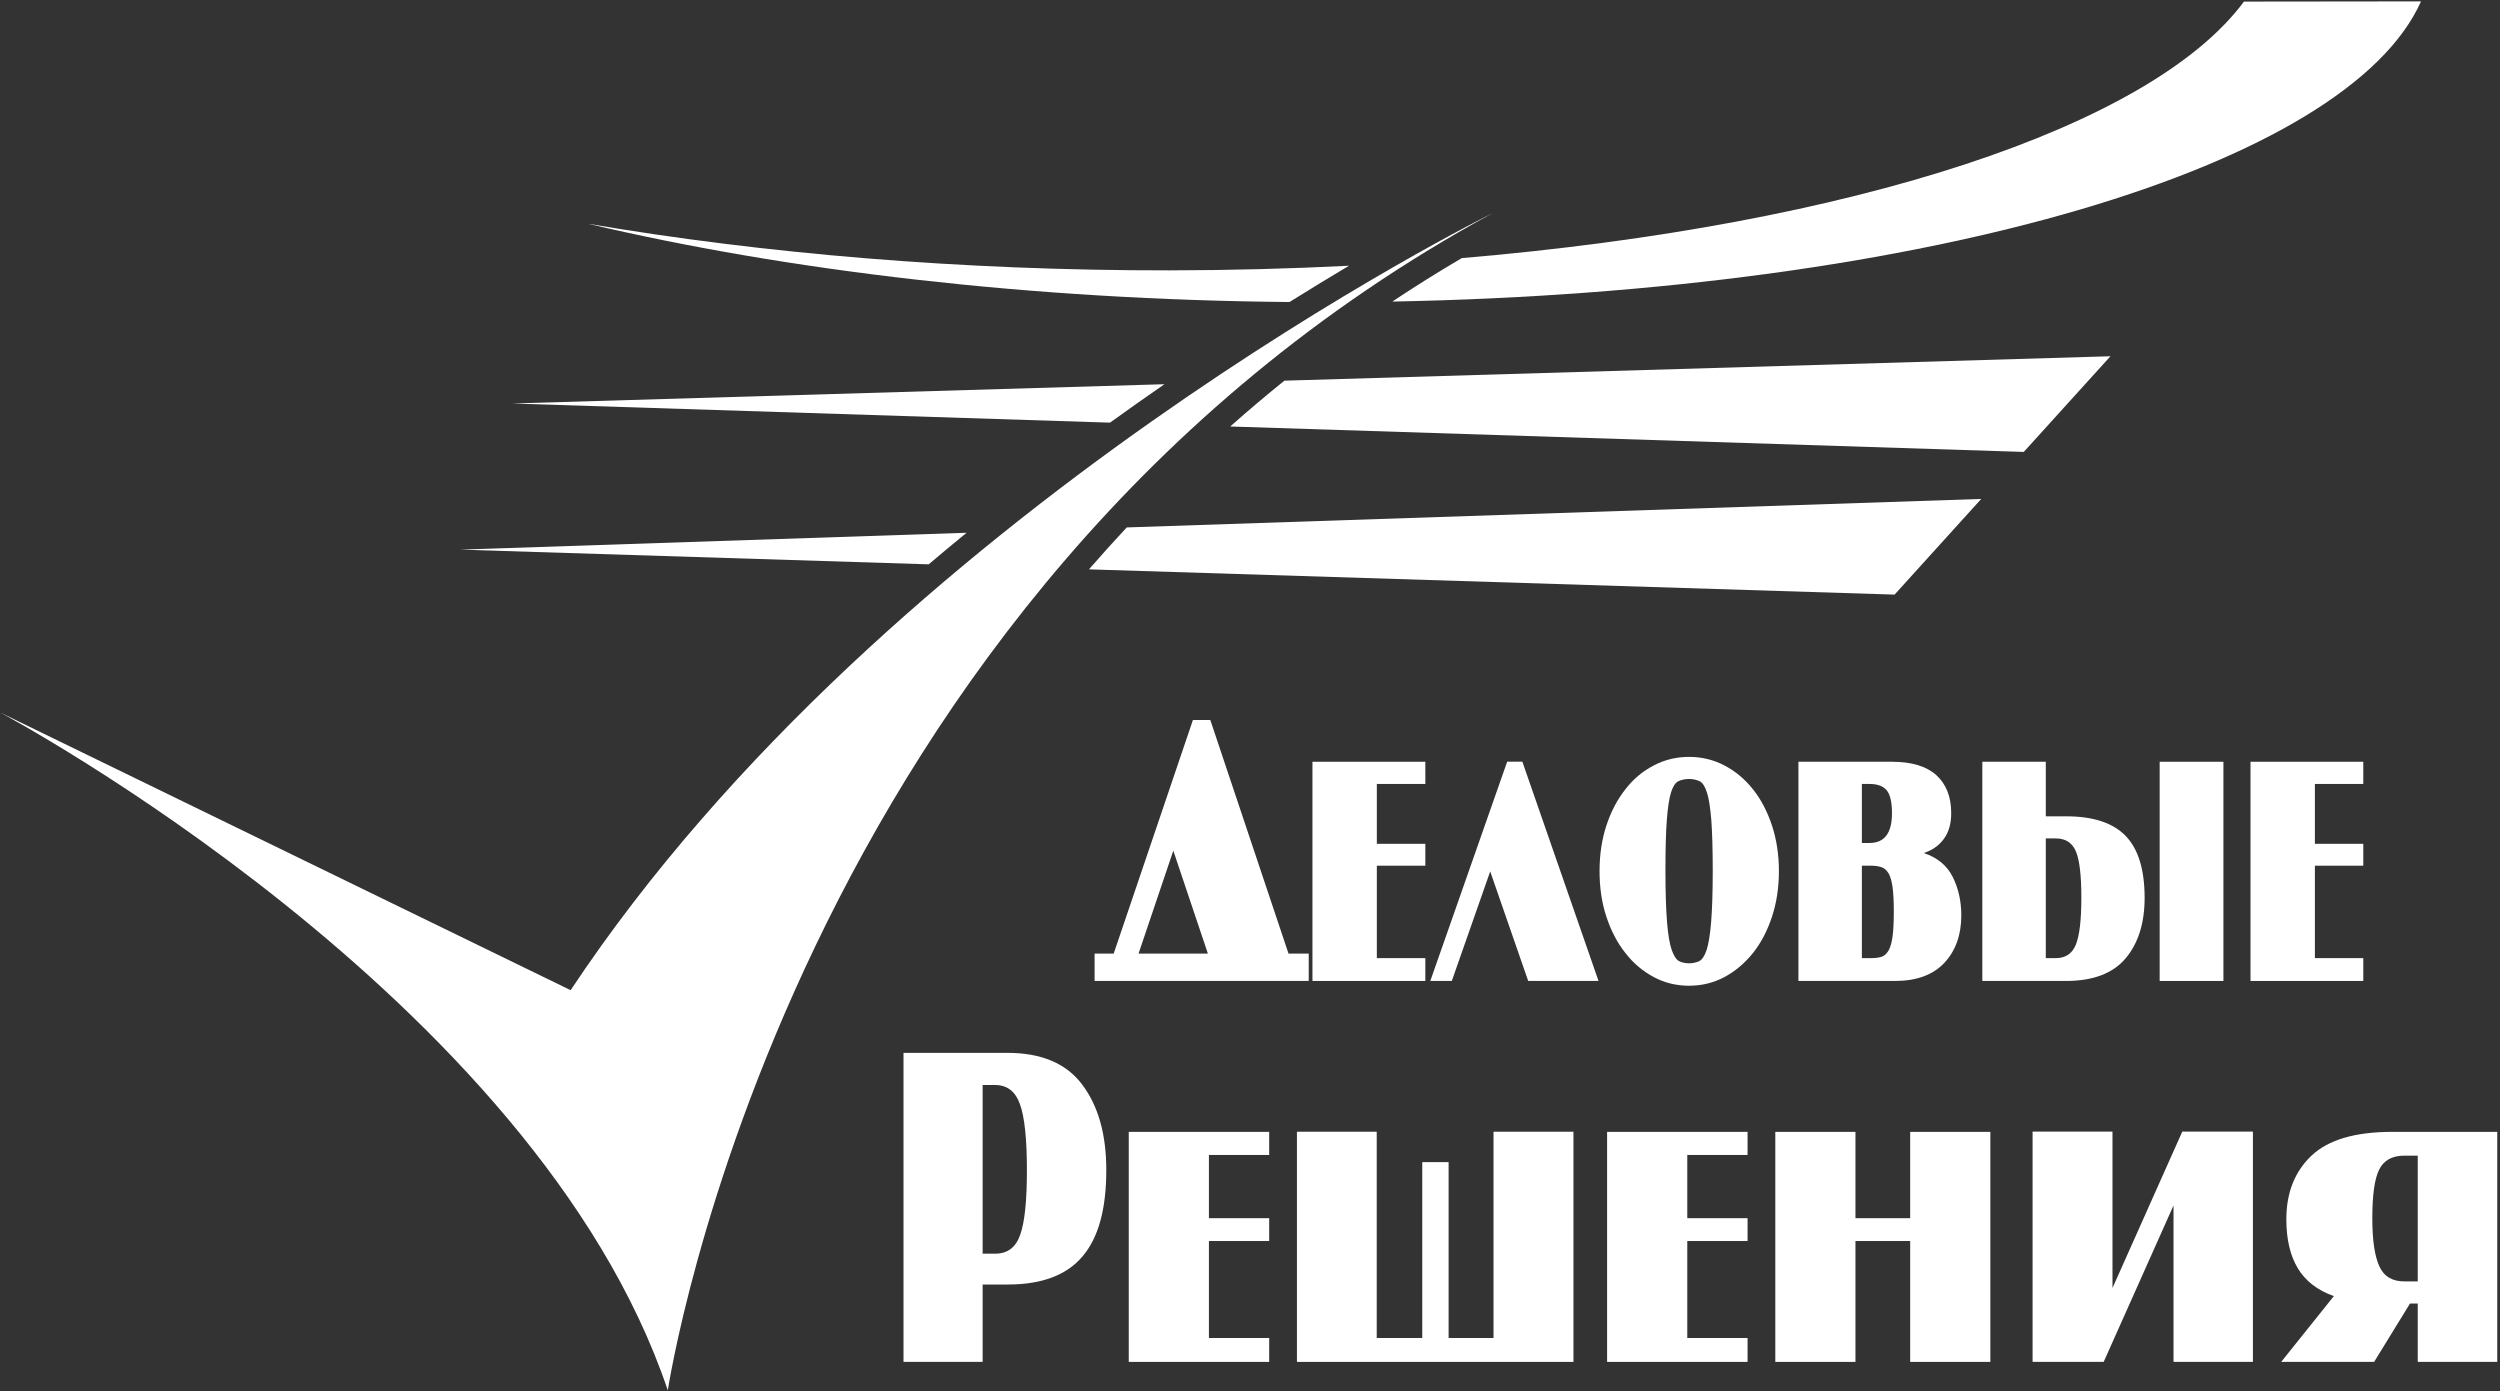 <?xml version="1.0" encoding="UTF-8"?> <svg xmlns="http://www.w3.org/2000/svg" width="913" height="508" viewBox="0 0 913 508" fill="none"><rect x="0" y="0" width="913" height="508" fill="#333333" stroke="none"/> <path d="M0 260.17C0 260.17 195.511 364.111 243.882 507.769C243.882 507.769 287.364 217.96 545.195 77.78C545.195 77.78 324.478 186.628 208.398 361.617L0 260.17Z" fill="white"></path> <path d="M442.003 262.938H435.656L406.723 348.246H399.746V358.245H477.947V348.246H470.563L442.003 262.938ZM415.799 348.246L428.494 310.668L441.117 348.246H415.799Z" fill="white"></path> <path d="M479.309 358.245H520.534V349.904H502.819V316.154H520.534V308.162H502.819V286.299H520.534V278.195H479.309V358.245Z" fill="white"></path> <path d="M550.424 278.155L522.344 358.245H530.199L544.222 318.243L558.099 358.245H583.781L555.958 278.155H550.424Z" fill="white"></path> <path d="M640.175 288.235C637.185 284.488 633.716 281.628 629.767 279.544C625.784 277.464 621.501 276.416 616.849 276.416C612.202 276.416 607.884 277.464 603.94 279.544C599.948 281.628 596.479 284.488 593.605 288.235C590.654 291.941 588.358 296.343 586.666 301.439C584.966 306.575 584.156 312.173 584.156 318.126C584.156 324.15 584.966 329.707 586.666 334.844C588.358 339.945 590.654 344.345 593.605 348.048C596.479 351.759 599.948 354.699 603.94 356.819C607.884 358.939 612.202 359.988 616.849 359.988C621.501 359.988 625.784 358.939 629.767 356.819C633.716 354.699 637.185 351.759 640.175 348.048C643.126 344.345 645.418 339.945 647.114 334.844C648.81 329.707 649.658 324.15 649.658 318.126C649.658 312.173 648.81 306.575 647.114 301.439C645.418 296.343 643.126 291.941 640.175 288.235ZM624.897 336.851C624.525 341.293 623.972 344.691 623.274 346.891C622.537 349.097 621.612 350.486 620.541 351.024C619.436 351.526 618.177 351.795 616.849 351.795C615.487 351.795 614.271 351.526 613.234 351.024C612.163 350.486 611.281 349.097 610.502 346.891C609.73 344.691 609.174 341.293 608.81 336.851C608.437 332.294 608.219 326.113 608.219 318.126C608.219 310.246 608.369 303.953 608.728 299.471C609.063 294.953 609.577 291.592 610.245 289.432C610.947 287.19 611.83 285.837 612.943 285.299C614.005 284.797 615.303 284.488 616.849 284.488C618.365 284.488 619.654 284.797 620.687 285.299C621.801 285.837 622.649 287.19 623.385 289.432C624.083 291.592 624.602 294.953 624.97 299.471C625.304 303.953 625.493 310.246 625.493 318.126C625.493 326.113 625.265 332.294 624.897 336.851Z" fill="white"></path> <path d="M702.545 311.519C705.604 310.551 708.045 308.857 709.848 306.424C711.66 303.99 712.581 300.861 712.581 296.962C712.581 290.974 710.735 286.339 707.12 283.059C703.501 279.814 698.117 278.195 690.951 278.195H656.785V358.245H692.099C699.959 358.245 705.938 356.009 710.071 351.643C714.205 347.206 716.269 341.415 716.269 334.306C716.269 329.17 715.236 324.499 713.172 320.322C711.103 316.154 707.565 313.178 702.545 311.519ZM679.957 286.299H682.766C685.606 286.299 687.705 287.074 688.994 288.58C690.292 290.127 690.951 292.91 690.951 296.997C690.951 304.223 688.223 307.853 682.766 307.853H679.957V286.299ZM691.178 341.912C690.878 344.153 690.399 345.852 689.739 347.089C689.037 348.246 688.223 349.016 687.195 349.406C686.158 349.716 684.976 349.904 683.503 349.904H679.957V316.154H683.426C684.831 316.154 686.081 316.351 687.118 316.7C688.146 317.041 689.037 317.812 689.739 319.009C690.399 320.17 690.878 321.909 691.178 324.114C691.47 326.311 691.619 329.205 691.619 332.836C691.619 336.619 691.47 339.676 691.178 341.912Z" fill="white"></path> <path d="M754.612 298.123H747.125V278.195H723.945V358.245H754.466C764.429 358.245 771.697 355.461 776.315 349.94C780.927 344.422 783.215 337.085 783.215 327.893C783.215 317.66 780.927 310.13 776.353 305.343C771.697 300.512 764.463 298.123 754.612 298.123ZM758.116 344.96C756.788 348.246 754.355 349.904 750.813 349.904H747.125V306.195H750.813C754.428 306.195 756.865 307.853 758.193 311.098C759.487 314.343 760.111 319.977 760.111 327.893C760.111 335.964 759.444 341.603 758.116 344.96Z" fill="white"></path> <path d="M811.994 278.195H788.711V358.245H811.994V278.195Z" fill="white"></path> <path d="M863.069 286.299V278.195H821.887V358.245H863.069V349.904H845.397V316.154H863.069V308.162H845.397V286.299H863.069Z" fill="white"></path> <path d="M367.914 384.503H329.961V497.366H358.86V469.1H368.144C380.443 469.1 389.499 465.694 395.248 458.932C401.097 452.176 404.018 441.67 404.018 427.317C404.018 414.298 401.097 403.889 395.248 396.137C389.499 388.396 380.356 384.503 367.914 384.503ZM372.576 450.945C370.978 455.588 367.914 457.85 363.384 457.85H358.86V396.24H363.384C367.816 396.24 370.831 398.605 372.483 403.247C374.174 407.874 375.027 415.969 375.027 427.414C375.027 438.561 374.223 446.359 372.576 450.945Z" fill="white"></path> <path d="M412.219 497.366H463.506V488.635H441.495V453.218H463.506V444.882H441.495V421.792H463.506V413.358H412.219V497.366Z" fill="white"></path> <path d="M545.434 488.635H529.031V424.408H519.412V488.635H502.775V413.307H473.641V497.366H574.622V413.307H545.434V488.635Z" fill="white"></path> <path d="M586.914 497.366H638.211V488.635H616.195V453.218H638.211V444.882H616.195V421.792H638.211V413.358H586.914V497.366Z" fill="white"></path> <path d="M697.601 444.882H677.614V413.358H648.344V497.366H677.614V453.218H697.601V497.366H726.877V413.358H697.601V444.882Z" fill="white"></path> <path d="M771.48 470.377V413.255H742.297V497.365H768.263L793.77 440.239V497.365H822.767V413.255H796.976L771.48 470.377Z" fill="white"></path> <path d="M873.627 413.358C860.053 413.358 850.243 416.267 844.116 422.084C837.988 427.912 834.973 435.653 834.973 445.272C834.973 452.623 836.385 458.589 839.165 463.18C841.949 467.818 846.332 471.218 852.323 473.343L833.086 497.366H867.029L880.127 476.056H882.961V497.366H912.002V413.358H873.627V413.358ZM882.961 467.967H878.059C873.627 467.967 870.564 466.14 868.911 462.39C867.215 458.691 866.367 452.817 866.367 444.882C866.367 436.345 867.215 430.374 868.911 427.065C870.564 423.767 873.627 422.038 878.059 422.038H882.961V467.967Z" fill="white"></path> <path d="M339.161 206.092C343.777 202.175 348.39 198.333 352.994 194.566L168.152 200.729L339.161 206.092Z" fill="white"></path> <path d="M397.691 207.927L691.898 217.152L723.546 182.212L411.49 192.616C406.748 197.694 402.148 202.799 397.691 207.927Z" fill="white"></path> <path d="M425.255 140.314L187.066 147.354L405.369 154.35C412.122 149.477 418.76 144.798 425.255 140.314Z" fill="white"></path> <path d="M449.273 155.757L739.081 165.044L770.73 130.104L469.061 139.02C462.252 144.507 455.66 150.092 449.273 155.757Z" fill="white"></path> <path d="M819.497 0.581C785.576 46.322 677.004 82.119 533.825 94.265C525.107 99.384 516.666 104.682 508.477 110.132C704.762 106.46 857.323 60.574 884.149 0.505L819.497 0.581Z" fill="white"></path> <path d="M492.657 97.046C471.345 98.13 449.413 98.711 426.96 98.739C351.134 98.822 278.718 92.618 214.664 81.696C287.665 98.912 376.414 109.462 470.923 110.299C478.66 105.465 485.925 101.051 492.657 97.046Z" fill="white"></path> </svg> 